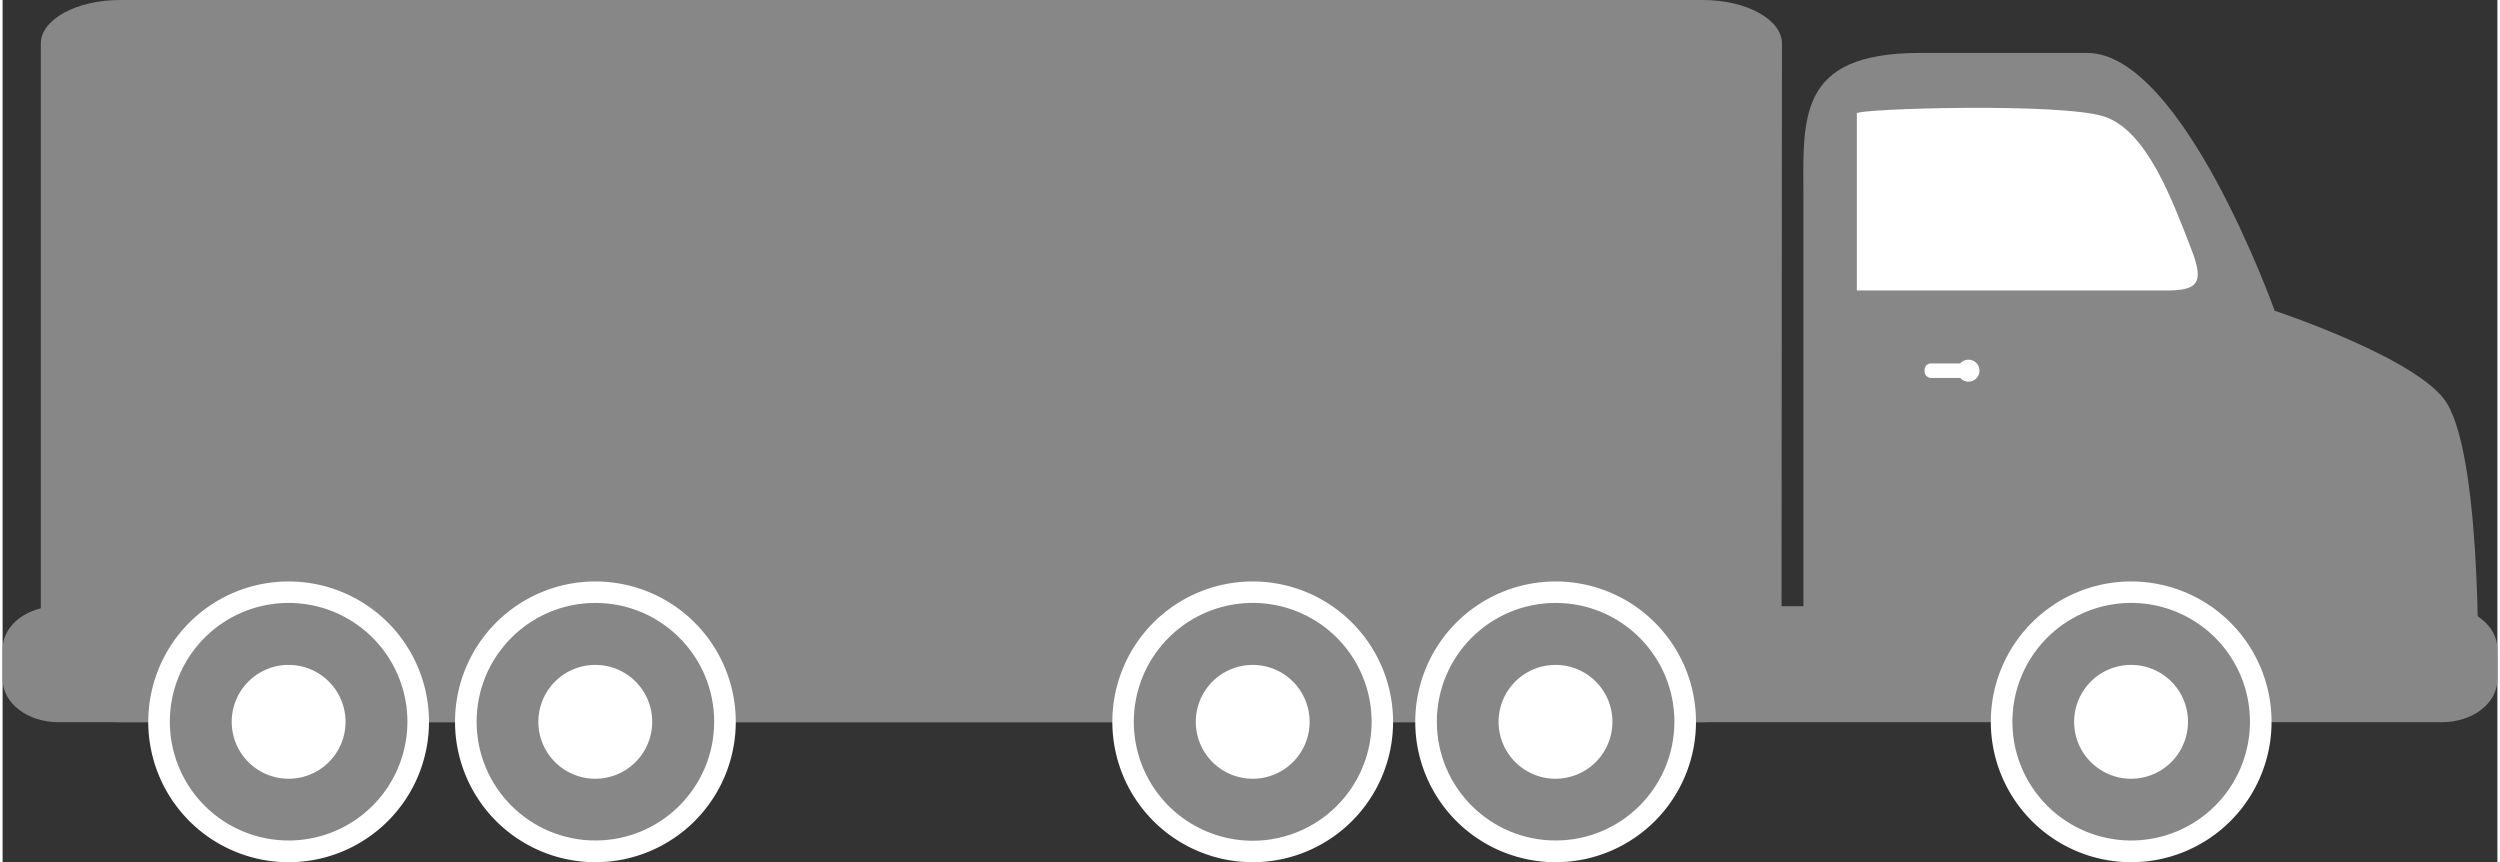 <?xml version="1.0"?>
<svg xmlns="http://www.w3.org/2000/svg" id="Ebene_1" data-name="Ebene 1" viewBox="0 0 206.89 71.49" width="145" height="50"><rect x="0" y="0" width="206.89" height="71.49" fill="#333333" stroke="none"/><defs><style>.cls-1{fill:#878787;}.cls-2{fill:#fff;}</style></defs><path class="cls-1" d="M147.52,56.28c0,2-2.94,3.61-6.56,3.61H9.74c-3.63,0-6.57-1.61-6.57-3.61V3.61C3.17,1.62,6.11,0,9.74,0H141c3.62,0,6.56,1.62,6.56,3.61Z"/><path class="cls-1" d="M159,4.39h13.87c7.93,0,15.55,21.38,15.55,21.38s12.1,4,14.3,7.7c3.06,5.12,2.55,24.63,2.55,24.63H149.34V16.74C149.34,9.93,148.64,4.39,159,4.39Z"/><path class="cls-1" d="M206.89,56.33c0,2-2.06,3.56-4.6,3.56H4.61C2.06,59.89,0,58.3,0,56.33v-2.5c0-2,2.06-3.56,4.61-3.56H202.29c2.54,0,4.6,1.59,4.6,3.56Z"/><path class="cls-2" d="M163,30.74a.55.55,0,0,1-.48.6h-2.66a.55.55,0,0,1-.47-.6h0a.54.54,0,0,1,.47-.6h2.66a.55.55,0,0,1,.48.6Z"/><path class="cls-2" d="M163.94,30.74a.91.91,0,1,1-.9-.91A.91.91,0,0,1,163.94,30.74Z"/><path class="cls-2" d="M188.16,59.85a11.64,11.64,0,1,1-11.64-11.63A11.64,11.64,0,0,1,188.16,59.85Z"/><path class="cls-1" d="M186.37,59.85A9.85,9.85,0,1,1,176.52,50,9.85,9.85,0,0,1,186.37,59.85Z"/><path class="cls-2" d="M181.23,59.85a4.72,4.72,0,1,1-4.71-4.71A4.71,4.71,0,0,1,181.23,59.85Z"/><path class="cls-2" d="M140.43,59.85a11.64,11.64,0,1,1-11.64-11.63A11.64,11.64,0,0,1,140.43,59.85Z"/><circle class="cls-1" cx="128.79" cy="59.85" r="9.85"/><path class="cls-2" d="M133.5,59.85a4.72,4.72,0,1,1-4.71-4.71A4.71,4.71,0,0,1,133.5,59.85Z"/><path class="cls-2" d="M115.31,59.85a11.64,11.64,0,1,1-11.64-11.63A11.64,11.64,0,0,1,115.31,59.85Z"/><path class="cls-1" d="M113.53,59.85A9.86,9.86,0,1,1,103.67,50,9.85,9.85,0,0,1,113.53,59.85Z"/><path class="cls-2" d="M108.39,59.85a4.72,4.72,0,1,1-4.72-4.71A4.72,4.72,0,0,1,108.39,59.85Z"/><path class="cls-2" d="M35.36,59.85A11.64,11.64,0,1,1,23.72,48.22,11.64,11.64,0,0,1,35.36,59.85Z"/><path class="cls-1" d="M33.57,59.85A9.85,9.85,0,1,1,23.72,50,9.85,9.85,0,0,1,33.57,59.85Z"/><path class="cls-2" d="M28.44,59.85a4.72,4.72,0,1,1-4.72-4.71A4.72,4.72,0,0,1,28.44,59.85Z"/><path class="cls-2" d="M60.8,59.85A11.64,11.64,0,1,1,49.16,48.22,11.64,11.64,0,0,1,60.8,59.85Z"/><circle class="cls-1" cx="49.16" cy="59.85" r="9.85"/><path class="cls-2" d="M53.87,59.85a4.72,4.72,0,1,1-4.71-4.71A4.71,4.71,0,0,1,53.87,59.85Z"/><path class="cls-2" d="M153.77,9.4c0-.39,17-.91,20.53.27s5.62,6.9,7.21,11c1.12,2.87.49,3.42-2.13,3.42H153.77Z"/></svg>
